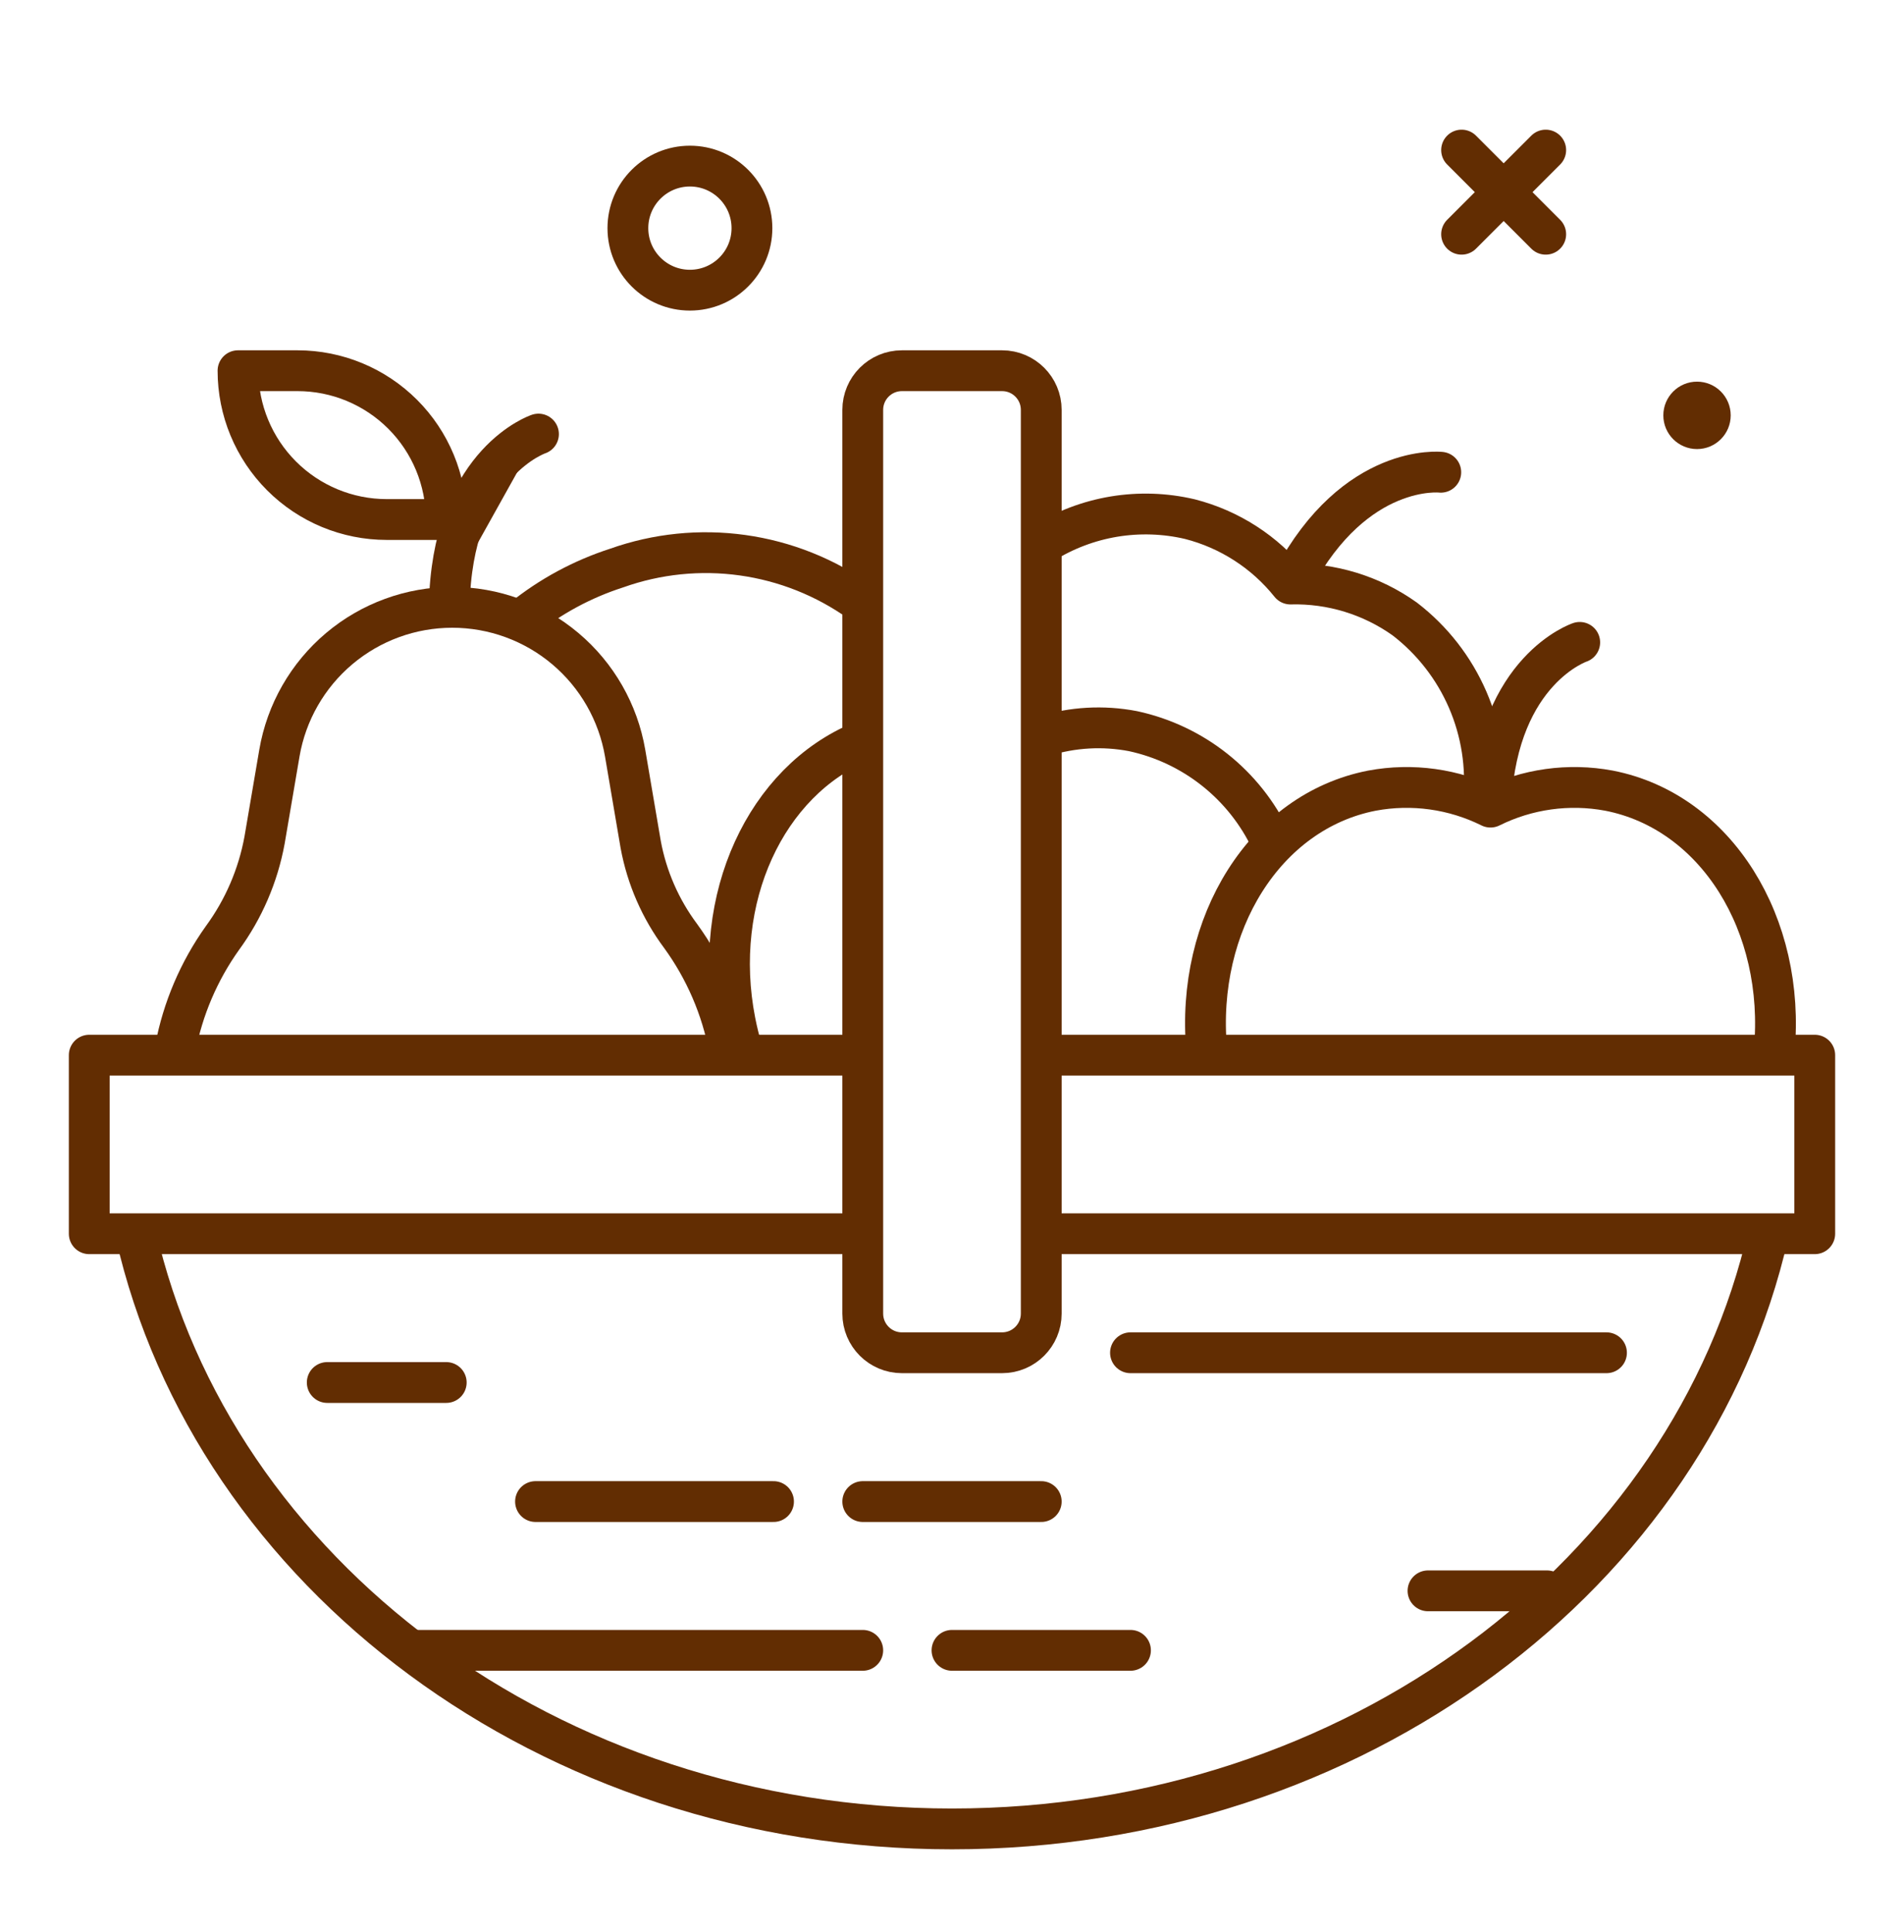 <svg width="70" height="71" viewBox="0 0 70 71" fill="none" xmlns="http://www.w3.org/2000/svg">
<path d="M54.539 29.434C54.665 28.166 54.465 26.887 53.959 25.718C53.453 24.549 52.658 23.529 51.648 22.752C50.423 21.878 48.947 21.426 47.442 21.465C46.502 20.29 45.205 19.453 43.746 19.08C42.832 18.865 41.883 18.834 40.956 18.987C40.029 19.141 39.142 19.477 38.346 19.976" stroke="#622D02" stroke-width="1.5" stroke-linecap="round" stroke-linejoin="round"/>
<path d="M52.97 17.357C52.97 17.357 49.836 17 47.547 21.286" stroke="#622D02" stroke-width="1.5" stroke-linecap="round" stroke-linejoin="round"/>
<path d="M19.203 22.75C20.234 21.919 21.408 21.285 22.668 20.879C24.151 20.351 25.739 20.189 27.298 20.406C28.856 20.623 30.34 21.213 31.622 22.126" stroke="#622D02" stroke-width="1.5" stroke-linecap="round" stroke-linejoin="round"/>
<path d="M31.658 27.258C28.167 28.705 26.138 33.012 27.028 37.548C27.098 37.904 27.183 38.252 27.284 38.591" stroke="#622D02" stroke-width="1.5" stroke-linecap="round" stroke-linejoin="round"/>
<path d="M46.723 30.892C46.243 29.878 45.536 28.988 44.657 28.291C43.778 27.594 42.75 27.108 41.653 26.872C40.559 26.662 39.431 26.726 38.367 27.058" stroke="#622D02" stroke-width="1.5" stroke-linecap="round" stroke-linejoin="round"/>
<path d="M65.227 38.63C65.663 33.991 63.101 29.828 59.153 29.059C57.674 28.783 56.145 28.996 54.797 29.665C53.449 28.996 51.92 28.783 50.44 29.059C46.509 29.825 43.952 33.956 44.362 38.572" stroke="#622D02" stroke-width="1.5" stroke-linecap="round" stroke-linejoin="round"/>
<path d="M58.078 23.61C58.078 23.61 55.086 24.608 54.816 29.459" stroke="#622D02" stroke-width="1.5" stroke-linecap="round" stroke-linejoin="round"/>
<path d="M26.812 38.552C26.531 37.054 25.921 35.637 25.025 34.404C24.283 33.41 23.78 32.259 23.555 31.039L22.983 27.681C22.726 26.181 21.948 24.821 20.784 23.84C19.621 22.859 18.148 22.322 16.627 22.322C15.106 22.322 13.633 22.859 12.47 23.84C11.307 24.821 10.528 26.181 10.272 27.681L9.726 30.882C9.487 32.183 8.957 33.413 8.175 34.48C7.312 35.691 6.721 37.076 6.445 38.537" stroke="#622D02" stroke-width="1.5" stroke-linecap="round" stroke-linejoin="round"/>
<path d="M19.797 15.954C19.797 15.954 16.805 16.951 16.535 21.803L19.797 15.954Z" fill="#622D02"/>
<path d="M19.797 15.954C19.797 15.954 16.805 16.951 16.535 21.803" stroke="#622D02" stroke-width="1.5" stroke-linecap="round" stroke-linejoin="round"/>
<path d="M8.75 13.625H10.938C12.388 13.625 13.779 14.201 14.805 15.227C15.83 16.252 16.406 17.643 16.406 19.094H14.219C12.768 19.094 11.377 18.518 10.352 17.492C9.326 16.466 8.75 15.075 8.75 13.625Z" stroke="#622D02" stroke-width="1.5" stroke-linecap="round" stroke-linejoin="round"/>
<path d="M53.735 5.516L56.828 8.609" stroke="#622D02" stroke-width="1.5" stroke-linecap="round" stroke-linejoin="round"/>
<path d="M56.828 5.516L53.735 8.609" stroke="#622D02" stroke-width="1.5" stroke-linecap="round" stroke-linejoin="round"/>
<path d="M62.391 16.505C63.075 16.505 63.629 15.95 63.629 15.266C63.629 14.582 63.075 14.027 62.391 14.027C61.707 14.027 61.152 14.582 61.152 15.266C61.152 15.95 61.707 16.505 62.391 16.505Z" fill="#622D02"/>
<path d="M25.364 10.665C26.624 10.665 27.645 9.645 27.645 8.386C27.645 7.126 26.624 6.105 25.364 6.105C24.105 6.105 23.084 7.126 23.084 8.386C23.084 9.645 24.105 10.665 25.364 10.665Z" stroke="#622D02" stroke-width="1.5" stroke-linecap="round" stroke-linejoin="round"/>
<path d="M4.989 45.344C7.826 57.824 20.184 67.219 35 67.219C49.816 67.219 62.173 57.824 65.011 45.344" stroke="#622D02" stroke-width="1.5" stroke-linejoin="round"/>
<path d="M31.558 45.344H3.281V38.781H31.531" stroke="#622D02" stroke-width="1.5" stroke-linecap="round" stroke-linejoin="round"/>
<path d="M38.488 38.781H66.719V45.344H38.433" stroke="#622D02" stroke-width="1.5" stroke-linecap="round" stroke-linejoin="round"/>
<path d="M12.031 50.812H16.406" stroke="#622D02" stroke-width="1.5" stroke-linecap="round" stroke-linejoin="round"/>
<path d="M19.688 55.188H28.438" stroke="#622D02" stroke-width="1.5" stroke-linecap="round" stroke-linejoin="round"/>
<path d="M31.719 55.188H38.281" stroke="#622D02" stroke-width="1.5" stroke-linecap="round" stroke-linejoin="round"/>
<path d="M52.5 58.469H56.875" stroke="#622D02" stroke-width="1.5" stroke-linecap="round" stroke-linejoin="round"/>
<path d="M41.562 49.719H59.062" stroke="#622D02" stroke-width="1.5" stroke-linecap="round" stroke-linejoin="round"/>
<path d="M15.312 60.656H31.719" stroke="#622D02" stroke-width="1.5" stroke-linecap="round" stroke-linejoin="round"/>
<path d="M35 60.656H41.562" stroke="#622D02" stroke-width="1.5" stroke-linecap="round" stroke-linejoin="round"/>
<path d="M36.841 13.625H33.159C32.363 13.625 31.719 14.27 31.719 15.065V48.279C31.719 49.074 32.363 49.719 33.159 49.719H36.841C37.637 49.719 38.281 49.074 38.281 48.279V15.065C38.281 14.27 37.637 13.625 36.841 13.625Z" stroke="#622D02" stroke-width="1.5" stroke-linecap="round" stroke-linejoin="round"/>
</svg>
